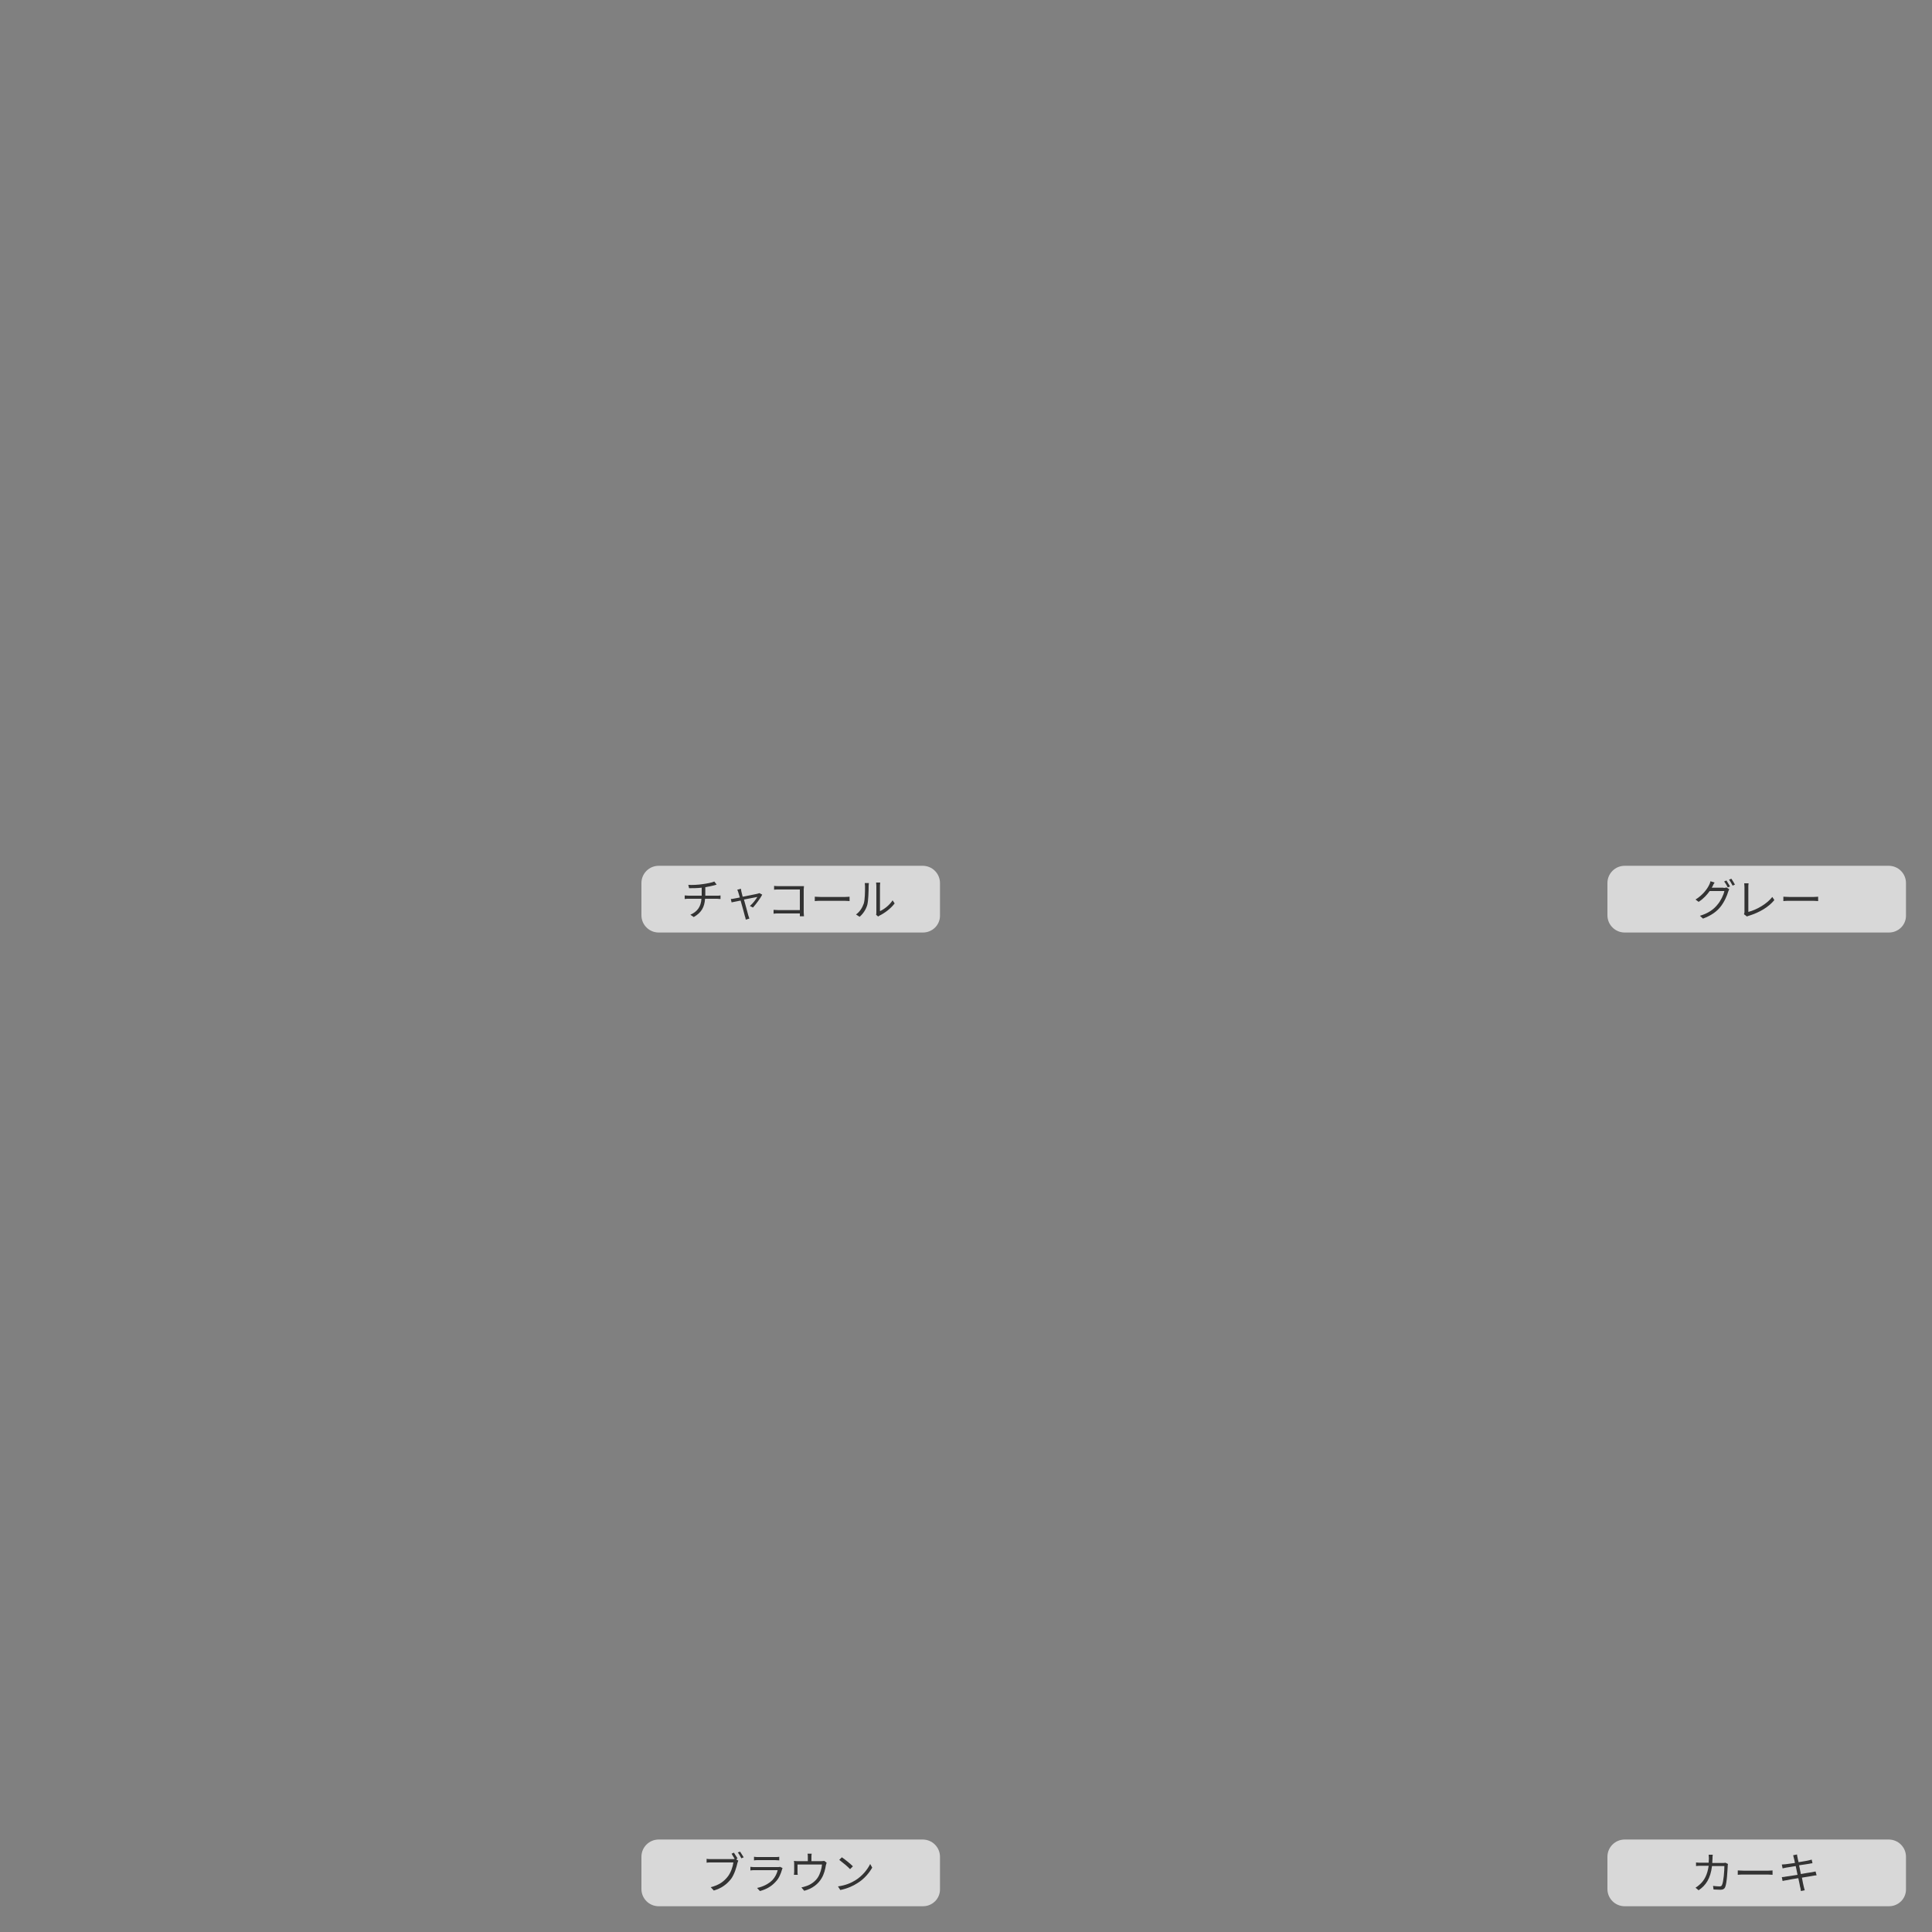 <?xml version="1.0" encoding="utf-8"?>
<!-- Generator: Adobe Illustrator 27.1.1, SVG Export Plug-In . SVG Version: 6.00 Build 0)  -->
<svg version="1.1" id="レイヤー_2" xmlns="http://www.w3.org/2000/svg" xmlns:xlink="http://www.w3.org/1999/xlink" x="0px"
	 y="0px" viewBox="0 0 750 750" style="enable-background:new 0 0 750 750;" xml:space="preserve">
<rect x="0" y="0" width="750" height="750" fill="#808080" stroke="none"/>
<style type="text/css">
	.st0{opacity:0.75;fill:#F5F5F5;}
	.st1{fill:#333333;}
	.st2{fill:none;}
</style>
<path class="st0" d="M358.3,362H255.7c-3.7,0-6.7-3-6.7-6.7v-12.5c0-3.7,3-6.7,6.7-6.7h102.5c3.7,0,6.7,3,6.7,6.7v12.5
	C365,359,362,362,358.3,362z"/>
<g>
	<g>
		<g>
			<path class="st1" d="M278.4,347.7c0.4,0,1,0,1.3-0.1v1.4c-0.4,0-0.9-0.1-1.3-0.1h-4.7c-0.2,3.2-1.4,5.4-4.4,7.1l-1.3-0.9
				c2.7-1.2,4.1-3.1,4.3-6.2h-5c-0.5,0-1.1,0-1.5,0.1v-1.4c0.4,0,1,0.1,1.5,0.1h5.1v-3.1c-1.7,0.2-3.6,0.2-4.9,0.2l-0.3-1.3
				c1.3,0.1,3.9,0,5.7-0.3c1.5-0.2,3.6-0.6,4.4-1l0.9,1.2l-1,0.3c-0.8,0.2-2.1,0.5-3.4,0.7v3.3H278.4z"/>
		</g>
		<g>
			<path class="st1" d="M295.9,347.3c-0.7,1.4-2.5,3.8-3.6,5l-1.2-0.6c1.1-0.9,2.3-2.5,2.9-3.5c-0.4,0.1-2.8,0.5-5.2,1
				c0.7,2.4,1.5,5.5,1.7,6.2c0.1,0.3,0.3,0.8,0.4,1.2l-1.4,0.4c-0.1-0.4-0.1-0.8-0.3-1.2c-0.2-0.8-1-3.8-1.7-6.2
				c-1.6,0.3-3,0.6-3.5,0.7l-0.3-1.3c0.5,0,0.9-0.1,1.4-0.2c0.2,0,1-0.2,2.1-0.4c-0.3-0.9-0.5-1.6-0.6-2c-0.1-0.4-0.3-0.8-0.4-1
				l1.4-0.4c0.1,0.3,0.1,0.7,0.2,1.1l0.5,2c2.4-0.5,5.3-1,5.9-1.2c0.2-0.1,0.5-0.1,0.6-0.2L295.9,347.3z"/>
		</g>
		<g>
			<path class="st1" d="M310.5,355.6c0-0.2,0-0.5,0-1h-8.3c-0.7,0-1.5,0-1.9,0.1v-1.5c0.4,0,1.2,0.1,1.9,0.1h8.3v-8h-8.1
				c-0.6,0-1.5,0-1.9,0.1v-1.5c0.6,0.1,1.3,0.1,1.9,0.1h8.4c0.4,0,0.9,0,1.3,0c0,0.4-0.1,0.9-0.1,1.3v8.8c0,0.6,0.1,1.4,0.1,1.6
				H310.5z"/>
		</g>
		<g>
			<path class="st1" d="M316.3,348.1c0.5,0,1.4,0.1,2.4,0.1h9.3c0.8,0,1.5-0.1,1.8-0.1v1.7c-0.3,0-1.1-0.1-1.8-0.1h-9.3
				c-0.9,0-1.8,0-2.4,0.1V348.1z"/>
		</g>
		<g>
			<path class="st1" d="M332.3,355c1.4-1,2.4-2.5,3-4.2c0.5-1.6,0.5-4.9,0.5-6.8c0-0.5-0.1-0.9-0.1-1.2h1.6c0,0.2-0.1,0.7-0.1,1.2
				c0,1.9-0.1,5.5-0.5,7.2c-0.5,1.8-1.6,3.5-3,4.7L332.3,355z M340.1,355.1c0.1-0.3,0.1-0.6,0.1-1v-10.2c0-0.6-0.1-1.1-0.1-1.3h1.6
				c0,0.1-0.1,0.6-0.1,1.3v9.8c1.6-0.7,3.7-2.3,4.9-4.2l0.8,1.2c-1.5,2-3.8,3.7-5.8,4.7c-0.3,0.1-0.4,0.3-0.6,0.4L340.1,355.1z"/>
		</g>
	</g>
</g>
<path class="st0" d="M733.3,362H630.7c-3.7,0-6.7-3-6.7-6.7v-12.5c0-3.7,3-6.7,6.7-6.7h102.5c3.7,0,6.7,3,6.7,6.7v12.5
	C740,359,737,362,733.3,362z"/>
<g>
	<g>
		<g>
			<path class="st1" d="M669.1,344.7c0.5,0,0.8-0.1,1.1-0.2l1.1,0.7c-0.1,0.2-0.3,0.6-0.4,0.9c-0.5,1.7-1.5,4-3,5.9
				c-1.5,1.9-3.6,3.4-6.8,4.6l-1.2-1.1c3.1-0.9,5.3-2.4,6.8-4.3c1.3-1.5,2.4-3.8,2.7-5.3h-5.7c-1,1.4-2.4,3-4.3,4.2l-1.2-0.9
				c2.9-1.8,4.6-4.2,5.3-5.7c0.2-0.3,0.4-0.9,0.5-1.4l1.6,0.5c-0.3,0.4-0.6,1-0.7,1.3c-0.1,0.2-0.3,0.5-0.4,0.7H669.1z M670.2,341.8
				c0.4,0.6,1,1.6,1.4,2.3l-0.9,0.4c-0.3-0.7-0.9-1.7-1.4-2.3L670.2,341.8z M672.1,341.1c0.4,0.6,1.1,1.7,1.4,2.3l-0.9,0.4
				c-0.4-0.7-0.9-1.7-1.4-2.3L672.1,341.1z"/>
		</g>
		<g>
			<path class="st1" d="M677,354.9c0.1-0.3,0.2-0.5,0.2-0.8v-9.7c0-0.5-0.1-1.2-0.1-1.5h1.7c-0.1,0.4-0.1,1.1-0.1,1.5v9.6
				c3.2-0.8,7.2-3.1,9.3-5.8l0.8,1.2c-2.2,2.7-5.7,4.8-9.9,6.1c-0.2,0.1-0.5,0.1-0.7,0.3L677,354.9z"/>
		</g>
		<g>
			<path class="st1" d="M692.3,348.1c0.5,0,1.4,0.1,2.4,0.1h9.3c0.8,0,1.5-0.1,1.8-0.1v1.7c-0.3,0-1.1-0.1-1.8-0.1h-9.3
				c-0.9,0-1.8,0-2.4,0.1V348.1z"/>
		</g>
	</g>
</g>
<path class="st0" d="M358.3,740H255.7c-3.7,0-6.7-3-6.7-6.7v-12.5c0-3.7,3-6.7,6.7-6.7h102.5c3.7,0,6.7,3,6.7,6.7v12.5
	C365,737,362,740,358.3,740z"/>
<g>
	<g>
		<g>
			<path class="st1" d="M285.8,721.8l0.8,0.5c-0.1,0.2-0.2,0.5-0.3,0.8c-0.4,1.8-1.2,4.5-2.5,6.3c-1.6,2-3.6,3.6-6.7,4.5l-1.2-1.3
				c3.3-0.8,5.2-2.3,6.6-4.1c1.2-1.5,2-3.9,2.2-5.5h-8.7c-0.7,0-1.3,0-1.7,0.1v-1.5c0.5,0.1,1.1,0.1,1.7,0.1h8.5
				c0.2,0,0.5,0,0.7-0.1c-0.4-0.6-0.9-1.5-1.2-2l0.9-0.4c0.4,0.6,1,1.6,1.4,2.2L285.8,721.8z M287.3,718.8c0.4,0.6,1,1.6,1.4,2.2
				l-0.9,0.4c-0.4-0.7-0.9-1.7-1.4-2.3L287.3,718.8z"/>
		</g>
		<g>
			<path class="st1" d="M303.8,725.2c-0.1,0.2-0.2,0.4-0.2,0.5c-0.5,1.7-1.2,3.5-2.5,4.8c-1.8,2-3.9,3-6.1,3.6l-1.1-1.2
				c2.4-0.5,4.5-1.6,6-3.1c1-1.1,1.7-2.5,2-3.8h-9c-0.4,0-1.1,0-1.6,0.1v-1.4c0.6,0.1,1.2,0.1,1.6,0.1h9c0.4,0,0.7,0,0.9-0.1
				L303.8,725.2z M292.8,720.8c0.4,0.1,1,0.1,1.5,0.1h6.7c0.5,0,1.1,0,1.5-0.1v1.4c-0.4,0-1-0.1-1.6-0.1h-6.7c-0.5,0-1.1,0-1.5,0.1
				V720.8z"/>
		</g>
		<g>
			<path class="st1" d="M320.9,723.1c-0.1,0.3-0.2,0.7-0.3,1c-0.2,1.4-0.7,3.5-1.7,5.1c-1.3,2.2-3.6,4-6.7,4.8l-1.1-1.3
				c0.6-0.1,1.2-0.3,1.8-0.5c1.7-0.5,3.6-1.8,4.6-3.4c0.9-1.4,1.5-3.5,1.6-5h-9.5v3c0,0.3,0,0.7,0.1,1h-1.5c0-0.3,0.1-0.7,0.1-1.1
				v-3c0-0.4,0-0.9-0.1-1.3c0.5,0.1,1,0.1,1.6,0.1h3.8v-1.6c0-0.4,0-0.7-0.1-1.3h1.6c-0.1,0.5-0.1,0.9-0.1,1.3v1.6h3.8
				c0.6,0,1-0.1,1.2-0.1L320.9,723.1z"/>
		</g>
		<g>
			<path class="st1" d="M332.1,729.9c2.6-1.6,4.7-4.2,5.7-6.3l0.8,1.4c-1.2,2.1-3.1,4.4-5.7,6c-1.7,1.1-3.8,2.1-6.7,2.7l-0.9-1.4
				C328.3,731.9,330.5,730.9,332.1,729.9z M331.1,724.5l-1.1,1.1c-0.8-0.9-3-2.7-4.2-3.6l1-1C328,721.8,330.1,723.5,331.1,724.5z"/>
		</g>
	</g>
</g>
<path class="st0" d="M733.3,740H630.7c-3.7,0-6.7-3-6.7-6.7v-12.5c0-3.7,3-6.7,6.7-6.7h102.5c3.7,0,6.7,3,6.7,6.7v12.5
	C740,737,737,740,733.3,740z"/>
<g>
	<g>
		<g>
			<path class="st1" d="M670.8,723.6c-0.1,0.3-0.1,0.6-0.1,0.8c-0.1,1.6-0.3,6.6-1,8.2c-0.3,0.7-0.9,1-1.8,1c-0.9,0-1.9-0.1-2.7-0.1
				l-0.2-1.4c0.9,0.1,1.8,0.2,2.5,0.2c0.5,0,0.8-0.1,1-0.6c0.6-1.3,0.9-5.5,0.9-7.3h-4.8c-0.6,4.9-2.4,7.5-5.2,9.4l-1.2-1
				c0.5-0.3,1.2-0.8,1.7-1.3c1.7-1.5,2.9-3.7,3.4-7.2h-2.9c-0.7,0-1.4,0-2,0.1v-1.4c0.6,0.1,1.3,0.1,1.9,0.1h3
				c0-0.5,0.1-1.1,0.1-1.7c0-0.4-0.1-1-0.1-1.4h1.6c-0.1,0.4-0.1,1-0.1,1.4c0,0.6-0.1,1.2-0.1,1.8h4c0.5,0,0.8,0,1.1-0.1
				L670.8,723.6z"/>
		</g>
		<g>
			<path class="st1" d="M674.6,726.1c0.5,0,1.4,0.1,2.4,0.1h9.3c0.8,0,1.5-0.1,1.8-0.1v1.7c-0.3,0-1.1-0.1-1.8-0.1H677
				c-0.9,0-1.8,0-2.4,0.1V726.1z"/>
		</g>
		<g>
			<path class="st1" d="M705.2,728c-0.4,0-0.9,0.1-1.5,0.2c-0.9,0.2-2.5,0.4-4.2,0.7c0.3,1.7,0.6,3,0.7,3.4c0.1,0.5,0.3,1.1,0.4,1.5
				l-1.5,0.3c-0.1-0.6-0.1-1.1-0.3-1.6c-0.1-0.4-0.3-1.8-0.7-3.4c-1.9,0.3-3.7,0.6-4.6,0.8c-0.7,0.1-1.1,0.2-1.5,0.3l-0.3-1.5
				c0.4,0,1.1-0.1,1.5-0.2c0.9-0.1,2.7-0.4,4.6-0.7l-0.7-3.4c-1.6,0.3-3.1,0.5-3.7,0.6c-0.5,0.1-1,0.2-1.4,0.3l-0.3-1.5
				c0.4,0,0.9-0.1,1.4-0.1c0.7-0.1,2.1-0.3,3.7-0.5c-0.2-0.9-0.3-1.6-0.4-1.8c-0.1-0.4-0.2-0.8-0.3-1.2l1.5-0.3
				c0,0.3,0.1,0.8,0.2,1.2c0,0.2,0.2,0.9,0.4,1.8c1.6-0.3,3.2-0.5,3.9-0.7c0.5-0.1,0.9-0.2,1.2-0.3l0.3,1.4c-0.3,0-0.8,0.1-1.2,0.2
				c-0.8,0.1-2.3,0.4-4,0.6l0.7,3.4c1.7-0.3,3.3-0.6,4.2-0.7c0.6-0.1,1.1-0.2,1.5-0.3L705.2,728z"/>
		</g>
	</g>
</g>
<rect class="st2" width="750" height="750"/>
</svg>
